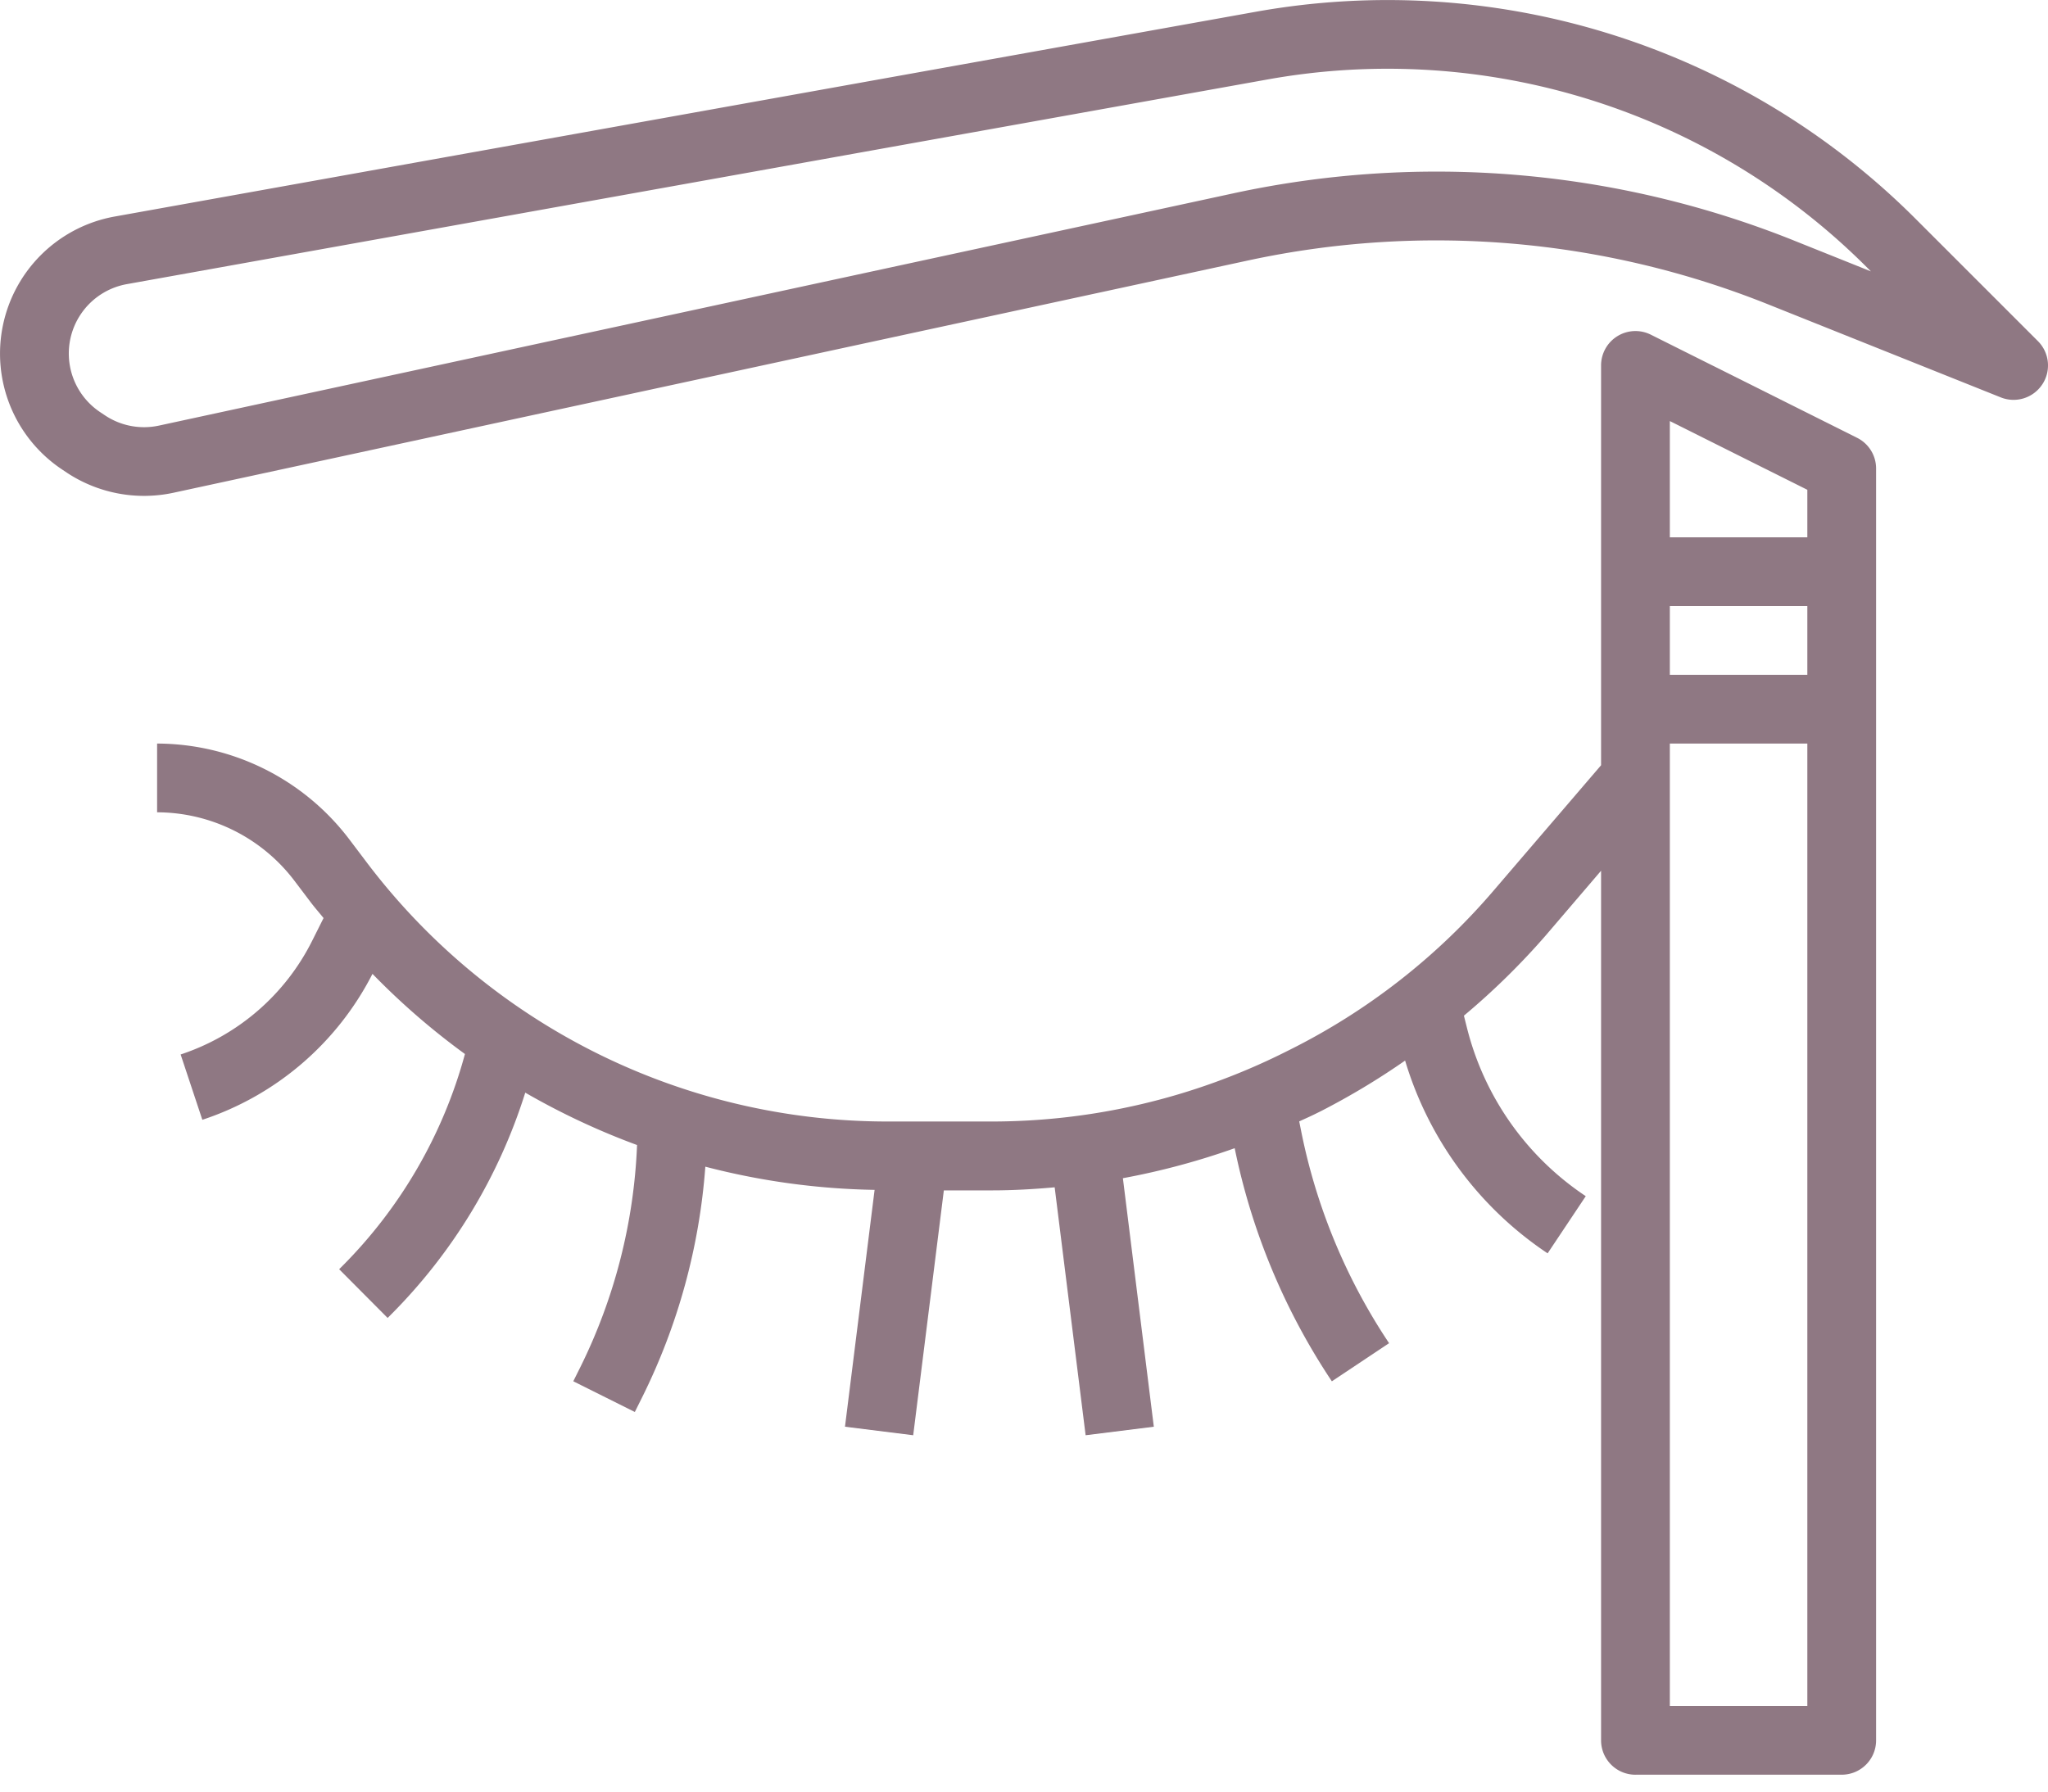 <svg xmlns="http://www.w3.org/2000/svg" width="80" height="70" fill="none"><path fill="#8F7883" d="M79.778 15.018a1.343 1.343 0 0 0-.171-1.689l-4.79-4.79A29.16 29.16 0 0 0 49.054.46l-44.573 8a5.441 5.441 0 0 0-2.061 9.88l.185.124a5.468 5.468 0 0 0 4.164.79l41.969-9.074a34.87 34.87 0 0 1 20.316 1.706l9.1 3.64a1.343 1.343 0 0 0 1.623-.508Zm-9.716-5.626a37.534 37.534 0 0 0-21.89-1.837L6.207 16.629a2.75 2.75 0 0 1-2.11-.403l-.184-.123a2.754 2.754 0 0 1 1.04-5.001l44.575-8a26.471 26.471 0 0 1 23.39 7.336l.165.165-3.02-1.21Z"/><path fill="#8F7883" d="M63.885 69.34h8.057c.742 0 1.343-.6 1.343-1.342v-49.69a1.34 1.34 0 0 0-.742-1.202l-8.058-4.03a1.343 1.343 0 0 0-1.943 1.203v15.62l-4.206 4.907a25.409 25.409 0 0 1-7.959 6.213l-.228.114a25.614 25.614 0 0 1-11.402 2.686h-4.081a25.505 25.505 0 0 1-20.398-10.2l-.61-.807a9.45 9.45 0 0 0-7.521-3.76v2.686c2.113.005 4.1.999 5.372 2.685l.61.806c.165.222.348.426.52.641l-.432.862A8.844 8.844 0 0 1 7.056 41.2l.848 2.552c2.88-.951 5.268-3 6.646-5.702a28.026 28.026 0 0 0 3.612 3.132 18.648 18.648 0 0 1-4.8 8.295l-.114.113 1.894 1.904.116-.116a21.328 21.328 0 0 0 5.26-8.687 28.302 28.302 0 0 0 4.367 2.047 21.497 21.497 0 0 1-2.208 8.663l-.283.567 2.404 1.2.282-.566a24.23 24.23 0 0 0 2.472-9.018c2.16.564 4.38.868 6.612.906l-1.157 9.254 2.665.333 1.197-9.567h1.88c.817 0 1.635-.048 2.449-.12l1.209 9.687 2.664-.333-1.208-9.71a28.515 28.515 0 0 0 4.367-1.172 25.66 25.66 0 0 0 3.796 9.108l2.235-1.49a23.04 23.04 0 0 1-3.436-8.294l-.074-.371c.2-.094.402-.181.602-.28l.23-.113a28.467 28.467 0 0 0 3.304-1.984 13.816 13.816 0 0 0 5.567 7.532l1.49-2.234a11.16 11.16 0 0 1-4.645-6.594l-.115-.458a28.231 28.231 0 0 0 3.192-3.13l2.166-2.533v33.977c0 .741.6 1.343 1.343 1.343Zm1.343-2.685V29.052h5.371v37.603h-5.371Zm0-42.975h5.371v2.686h-5.371V23.68Zm5.371-4.542v1.856h-5.371v-4.542l5.371 2.686Z"/></svg>